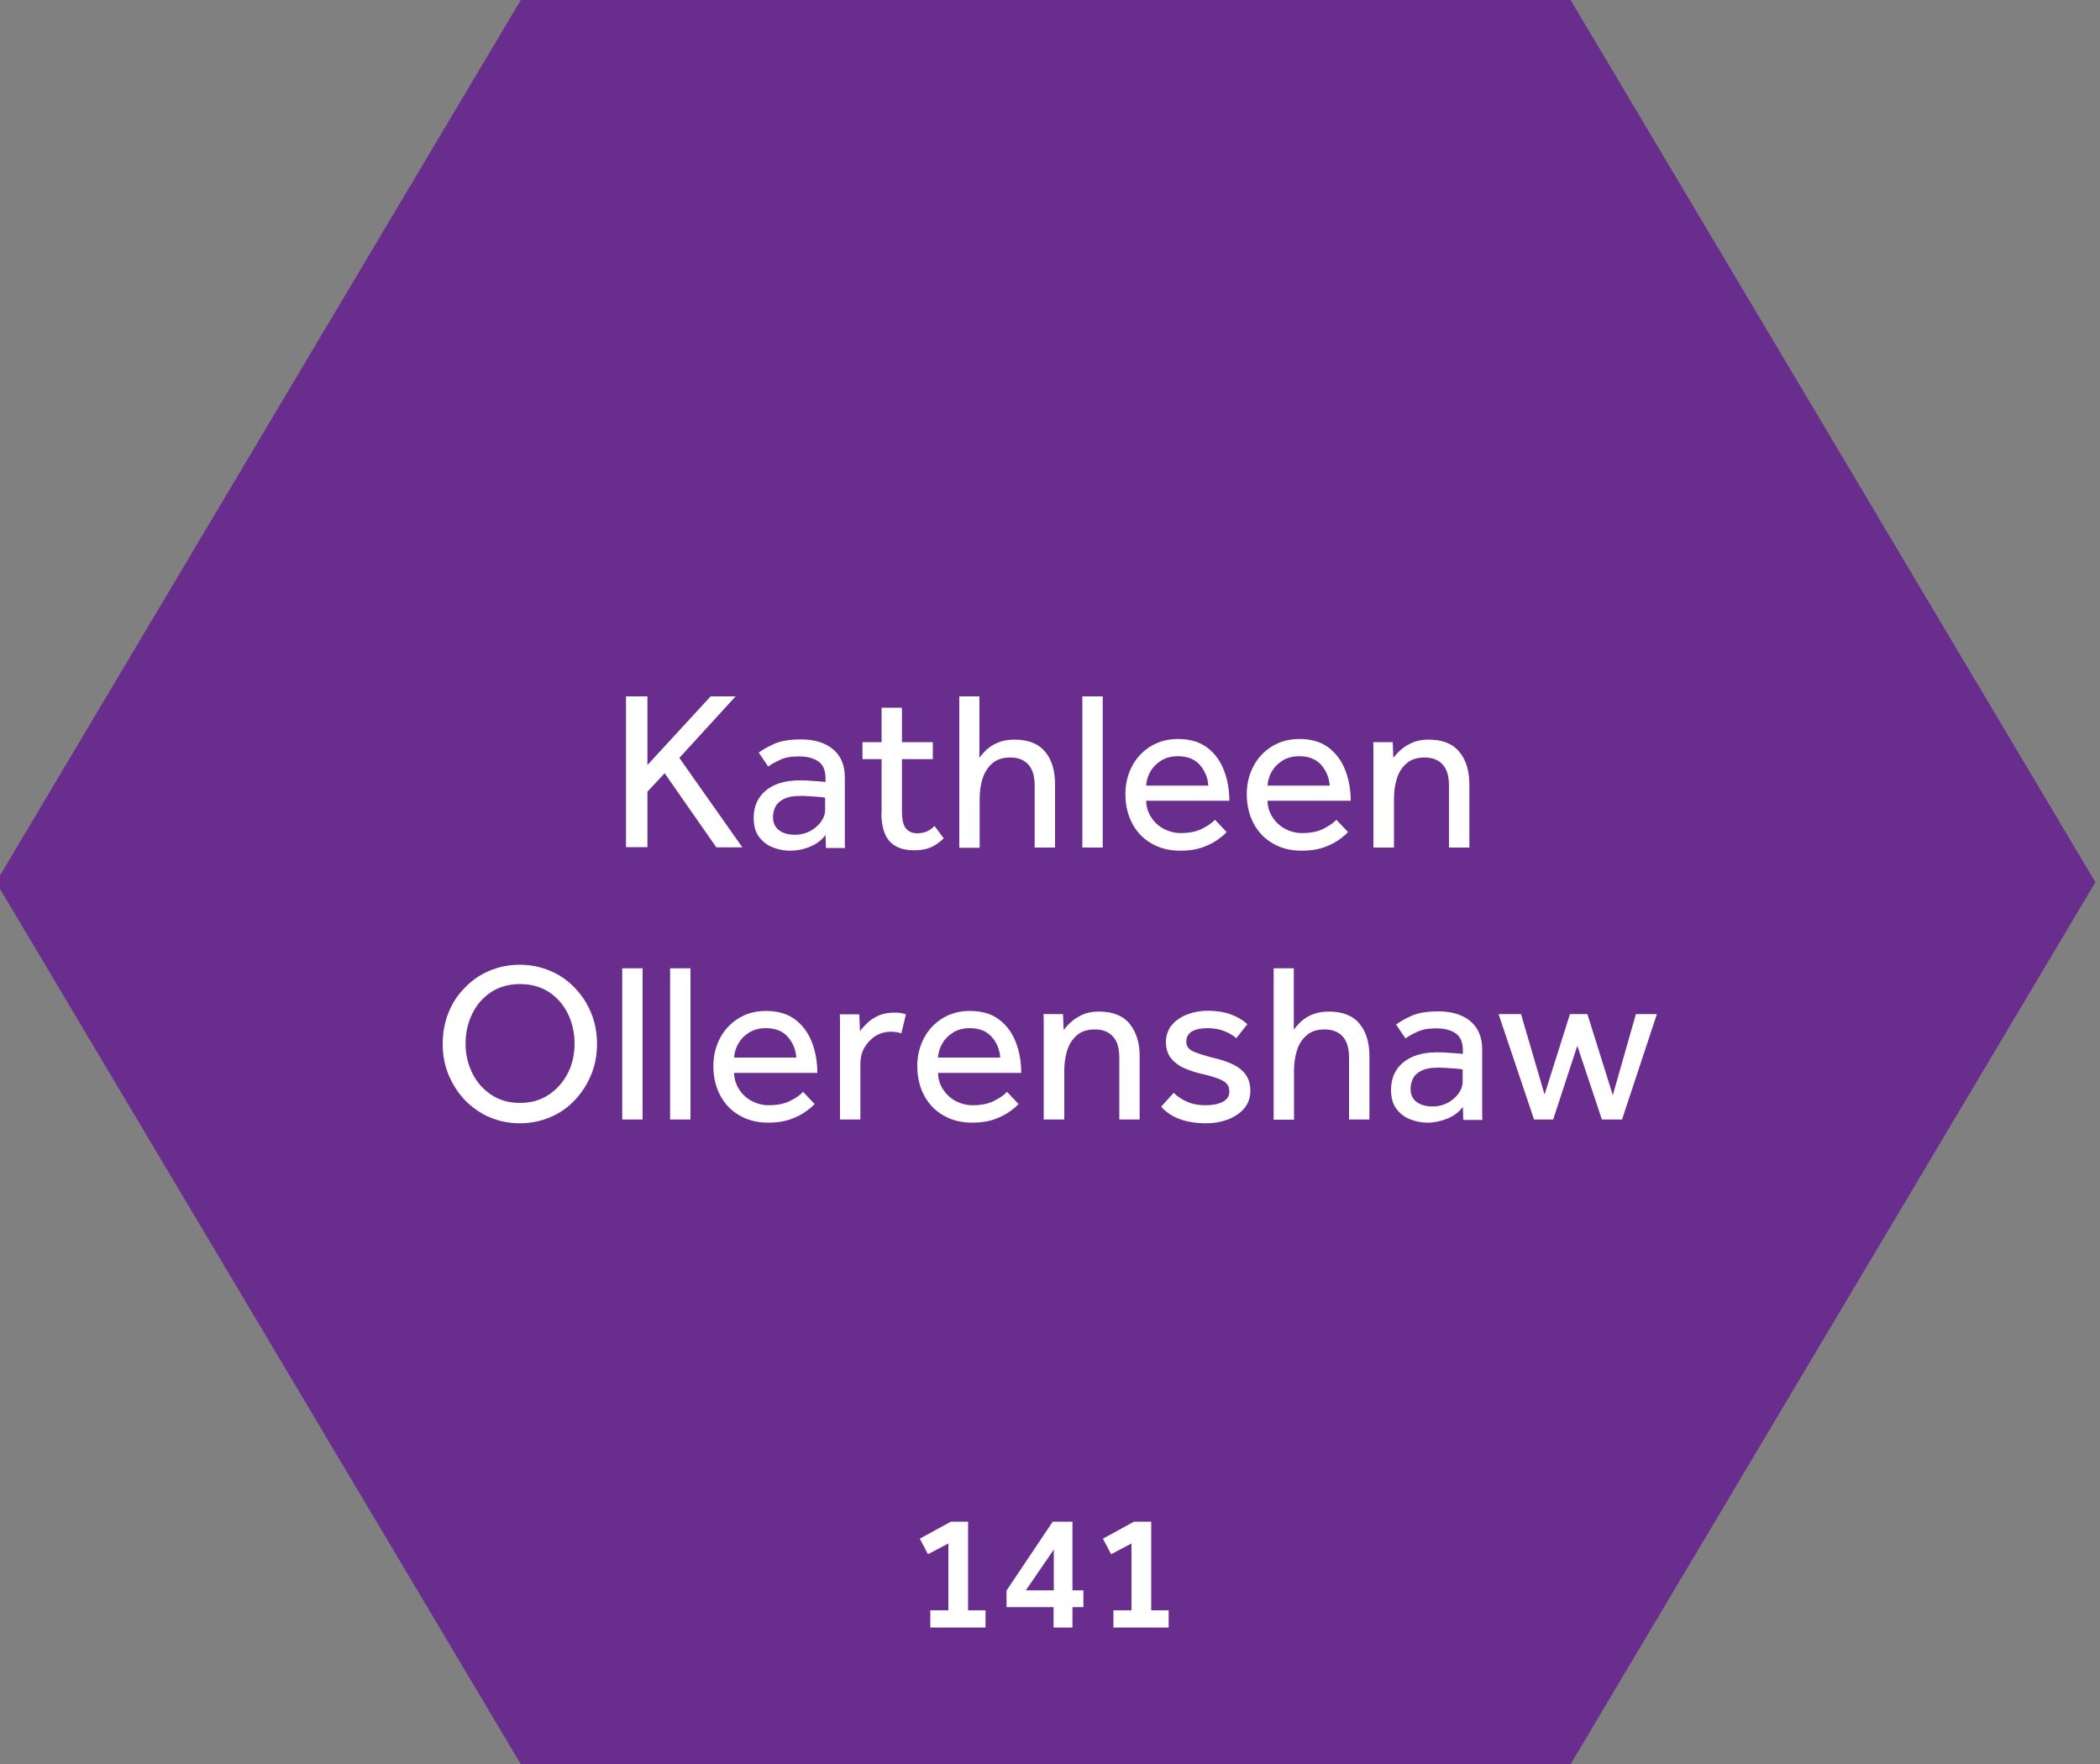 <?xml version="1.0" encoding="UTF-8"?>
<svg id="Layer_1" data-name="Layer 1" xmlns="http://www.w3.org/2000/svg" viewBox="0 0 100 84">
  <rect x="0" y="0" width="100" height="84" fill="#808080" stroke="none"/>
  <defs>
    <style>
      .cls-1 {
        fill: #fff;
      }

      .cls-2 {
        fill: #692d8d;
      }
    </style>
  </defs>
  <polygon class="cls-2" points="74.79 0 24.8 0 -.19 42.01 24.8 84.01 74.79 84.01 99.78 42.01 74.79 0"/>
  <g>
    <path class="cls-1" d="M44.3,77.5v-.82h.86v-3.18l-.97.51-.39-.74,1.48-.81h.82v4.22h.83v.82h-2.64Z"/>
    <path class="cls-1" d="M47.93,76.53v-.79l2.2-3.28h.94v3.27h.52v.8h-.52v.97h-.9v-.97h-2.24ZM48.85,75.73h1.33v-1.94l-1.33,1.94Z"/>
    <path class="cls-1" d="M53.02,77.5v-.82h.86v-3.18l-.97.51-.39-.74,1.48-.81h.82v4.22h.83v.82h-2.64Z"/>
  </g>
  <g>
    <path class="cls-1" d="M29.81,40.36v-7.2h1.02v3.27l3.01-3.27h1.19l-2.68,2.93,3,4.26h-1.24l-2.46-3.53-.82.88v2.64h-1.02Z"/>
    <path class="cls-1" d="M39.33,40.36l-.02-.6c-.18.25-.43.43-.74.56-.31.13-.63.19-.94.19-.27,0-.54-.05-.81-.15-.27-.1-.49-.27-.67-.5-.18-.23-.26-.54-.26-.92,0-.54.19-.97.57-1.29s.92-.49,1.63-.49c.16,0,.32,0,.49.02.17.01.32.02.46.03.14.01.23.02.27.03v-.18c0-.37-.11-.64-.34-.8-.23-.16-.53-.24-.92-.24s-.67.05-.9.16-.42.21-.57.32l-.45-.66c.18-.14.43-.28.74-.42s.74-.21,1.28-.21c.64,0,1.15.16,1.52.47.37.31.56.76.56,1.33v3.11c0,.07,0,.16.01.26h-.91ZM39.29,38.56v-.57s-.12-.03-.25-.04-.28-.02-.44-.03-.32-.02-.47-.02c-.36,0-.63.05-.83.16-.19.1-.32.23-.39.39s-.1.31-.1.46c0,.27.09.47.28.62s.45.22.78.22c.25,0,.48-.06.7-.17.21-.11.38-.26.52-.44.13-.18.2-.37.2-.57Z"/>
    <path class="cls-1" d="M41.98,38.72v-2.57h-.91v-.81h.91v-1.64h.97v1.64h1.47v.81h-1.47v2.47c0,.4.06.68.19.83.13.15.3.23.53.23.19,0,.34-.03.47-.09.13-.06.25-.14.36-.26l.44.59c-.21.2-.42.35-.64.44-.22.09-.48.13-.78.13-.52,0-.91-.15-1.17-.44-.25-.29-.38-.74-.38-1.34Z"/>
    <path class="cls-1" d="M45.68,40.36v-7.2h.96v2.92c.09-.12.2-.25.34-.38s.32-.25.54-.34c.22-.09.48-.14.79-.14.65,0,1.14.19,1.46.58.32.38.47.9.47,1.55v3.01h-.97v-2.93c0-.47-.1-.81-.31-1.03-.2-.22-.49-.33-.85-.33s-.66.1-.87.29-.37.44-.46.74c-.09.3-.13.61-.13.94v2.33h-.97Z"/>
    <path class="cls-1" d="M51.54,40.36v-7.2h.97v7.2h-.97Z"/>
    <path class="cls-1" d="M57.86,39.04l.55.58c-.07.09-.2.2-.39.34-.19.14-.43.27-.73.38s-.66.17-1.08.17c-.52,0-.97-.11-1.37-.34-.4-.23-.7-.54-.92-.95-.22-.41-.33-.88-.33-1.41,0-.49.11-.93.32-1.33.21-.4.51-.71.88-.94.38-.23.81-.35,1.3-.35.58,0,1.05.14,1.41.42.36.28.62.64.79,1.09.17.45.25.92.25,1.43h-3.96c0,.29.09.56.24.79.15.23.35.42.6.55.25.13.52.2.8.2.42,0,.77-.07,1.05-.22s.47-.28.59-.42ZM54.58,37.41h2.96c-.03-.39-.17-.72-.41-.99-.24-.27-.59-.41-1.04-.41-.31,0-.58.07-.8.21-.22.14-.39.31-.51.52-.12.21-.19.44-.2.67Z"/>
    <path class="cls-1" d="M63.64,39.04l.55.58c-.07.09-.2.2-.39.34-.19.14-.43.27-.73.38s-.66.17-1.08.17c-.52,0-.97-.11-1.37-.34-.4-.23-.7-.54-.92-.95-.22-.41-.33-.88-.33-1.41,0-.49.11-.93.32-1.33.21-.4.51-.71.88-.94.38-.23.81-.35,1.3-.35.58,0,1.05.14,1.41.42.36.28.62.64.79,1.09.17.45.25.92.25,1.43h-3.96c0,.29.09.56.24.79.15.23.35.42.6.55.25.13.52.2.8.2.42,0,.77-.07,1.05-.22s.47-.28.59-.42ZM60.36,37.41h2.96c-.03-.39-.17-.72-.41-.99-.24-.27-.59-.41-1.04-.41-.31,0-.58.07-.8.21-.22.14-.39.31-.51.52-.12.21-.19.44-.2.67Z"/>
    <path class="cls-1" d="M66.37,40.36h-.97v-4.7c0-.07,0-.17-.01-.32h.93l.03.75c.09-.12.2-.25.35-.38s.33-.25.54-.34c.22-.1.48-.15.79-.15.65,0,1.14.19,1.46.58.32.38.48.9.48,1.55v3.01h-.97v-2.93c0-.47-.1-.81-.31-1.03-.2-.22-.49-.33-.85-.33s-.66.1-.87.29c-.22.19-.37.44-.46.74-.09.3-.13.61-.13.94v2.33Z"/>
    <path class="cls-1" d="M24.76,53.49c-.52,0-1-.1-1.45-.29-.45-.19-.83-.47-1.17-.81-.33-.35-.59-.75-.78-1.21-.19-.46-.28-.95-.28-1.47s.09-1.02.27-1.47c.18-.46.44-.86.78-1.2.33-.35.72-.62,1.17-.81.45-.19.93-.29,1.45-.29s1,.1,1.45.29c.45.19.84.46,1.17.81.33.34.6.75.78,1.2.19.46.28.95.28,1.47s-.09,1.02-.28,1.47c-.19.46-.45.86-.78,1.21s-.72.62-1.17.81-.93.29-1.45.29ZM24.76,52.52c.53,0,.98-.13,1.37-.39.39-.26.69-.6.91-1.03s.32-.9.32-1.41-.11-.99-.32-1.42c-.21-.43-.51-.77-.9-1.03-.39-.25-.85-.38-1.38-.38s-.98.13-1.37.38c-.39.26-.69.6-.9,1.03-.21.43-.32.9-.32,1.42s.11.98.32,1.41c.21.43.51.77.9,1.03.39.26.84.39,1.37.39Z"/>
    <path class="cls-1" d="M29.63,53.31v-7.2h.97v7.2h-.97Z"/>
    <path class="cls-1" d="M31.91,53.31v-7.2h.97v7.2h-.97Z"/>
    <path class="cls-1" d="M38.24,51.99l.55.58c-.07.09-.2.2-.39.34s-.43.27-.73.38-.66.17-1.08.17c-.52,0-.97-.11-1.37-.34-.4-.23-.7-.54-.92-.95-.22-.41-.33-.88-.33-1.41,0-.49.11-.93.32-1.33.21-.4.51-.71.88-.94s.81-.35,1.3-.35c.58,0,1.05.14,1.41.42.36.28.62.64.79,1.09.17.45.25.92.25,1.44h-3.96c0,.29.09.56.24.79.15.23.35.42.6.55.25.13.52.2.8.2.42,0,.77-.07,1.05-.22.28-.14.47-.28.59-.42ZM34.96,50.36h2.96c-.03-.39-.17-.72-.41-.99-.24-.27-.59-.41-1.04-.41-.31,0-.58.07-.8.21-.22.14-.39.31-.51.52s-.19.44-.2.67Z"/>
    <path class="cls-1" d="M40.97,53.31h-.97v-4.7c0-.06,0-.17-.01-.31h.93l.03.81c.08-.12.19-.24.33-.38s.32-.25.53-.36c.22-.1.47-.15.78-.15.11,0,.21,0,.3.02.09.01.17.04.25.06l-.22.91c-.13-.05-.29-.08-.5-.08-.27,0-.52.07-.74.21-.22.14-.39.33-.52.55-.13.23-.19.49-.19.77v2.64Z"/>
    <path class="cls-1" d="M47.95,51.99l.55.58c-.07.09-.2.2-.39.34s-.43.27-.73.38-.66.17-1.08.17c-.52,0-.97-.11-1.37-.34-.4-.23-.7-.54-.92-.95-.22-.41-.33-.88-.33-1.41,0-.49.11-.93.32-1.33.21-.4.51-.71.88-.94s.81-.35,1.3-.35c.58,0,1.05.14,1.41.42.36.28.62.64.79,1.09.17.45.25.92.25,1.44h-3.96c0,.29.09.56.24.79.15.23.35.42.6.55.25.13.52.2.8.2.42,0,.77-.07,1.05-.22.28-.14.47-.28.59-.42ZM44.67,50.36h2.96c-.03-.39-.17-.72-.41-.99-.24-.27-.59-.41-1.04-.41-.31,0-.58.07-.8.21-.22.14-.39.31-.51.52s-.19.44-.2.67Z"/>
    <path class="cls-1" d="M50.67,53.31h-.97v-4.7c0-.07,0-.17-.01-.32h.93l.03.76c.09-.12.2-.25.35-.38.14-.13.33-.25.54-.35.22-.1.48-.15.79-.15.65,0,1.14.19,1.46.58s.48.9.48,1.55v3.01h-.97v-2.93c0-.47-.1-.81-.31-1.03-.2-.22-.49-.33-.85-.33s-.66.09-.87.29c-.22.19-.37.44-.46.74s-.13.62-.13.94v2.33Z"/>
    <path class="cls-1" d="M55.3,52.69l.59-.65c.18.18.4.32.65.43.25.11.54.16.87.16s.59-.05.81-.16.32-.27.32-.49c0-.16-.04-.28-.13-.38-.09-.09-.23-.18-.44-.25-.21-.08-.5-.16-.86-.24-.26-.07-.51-.15-.75-.26-.24-.11-.45-.27-.6-.46-.16-.2-.24-.46-.24-.77s.1-.6.29-.82c.19-.22.44-.39.74-.5.3-.11.62-.17.95-.17.42,0,.79.06,1.1.17s.58.27.8.47l-.53.67c-.15-.14-.34-.25-.57-.34-.23-.09-.49-.14-.79-.14s-.56.05-.74.15-.28.27-.28.5c0,.22.13.38.38.48.25.1.58.2.97.3.32.07.6.17.86.29.26.12.46.28.61.48s.23.46.23.79-.1.61-.3.84c-.2.23-.46.4-.77.52-.32.12-.66.18-1.02.18-.95,0-1.66-.25-2.14-.77Z"/>
    <path class="cls-1" d="M60.65,53.31v-7.2h.96v2.92c.09-.12.2-.25.34-.38.14-.13.32-.25.54-.34.22-.09.48-.14.79-.14.65,0,1.14.19,1.46.58s.47.9.47,1.55v3.01h-.97v-2.93c0-.47-.1-.81-.31-1.03-.2-.22-.49-.33-.85-.33s-.66.09-.87.29c-.22.19-.37.44-.46.74s-.13.62-.13.94v2.33h-.97Z"/>
    <path class="cls-1" d="M69.68,53.31l-.02-.6c-.18.24-.43.43-.74.56-.31.12-.63.19-.94.19-.27,0-.54-.05-.81-.15-.27-.1-.49-.27-.67-.5-.18-.23-.26-.54-.26-.92,0-.54.19-.97.57-1.29.38-.32.92-.49,1.63-.49.16,0,.32,0,.49.02.17.01.32.02.46.03.14.01.23.02.27.03v-.18c0-.37-.11-.64-.34-.8s-.53-.24-.92-.24-.67.05-.9.16c-.23.1-.42.21-.57.32l-.45-.66c.18-.14.43-.28.74-.42s.74-.21,1.28-.21c.64,0,1.15.16,1.52.47.37.31.56.76.56,1.33v3.11c0,.07,0,.16.01.26h-.91ZM69.65,51.5v-.57s-.12-.03-.25-.04-.28-.02-.44-.03-.32-.02-.47-.02c-.36,0-.63.05-.83.16-.19.1-.32.23-.39.39-.07.16-.1.31-.1.46,0,.27.09.47.28.62.19.14.45.22.78.22.25,0,.48-.06.7-.17.21-.11.38-.26.52-.44.13-.18.2-.37.2-.57Z"/>
    <path class="cls-1" d="M73.05,53.31l-1.69-5.02h1.07l1.12,3.83,1.21-3.83h.83l1.21,3.86,1.1-3.86h1l-1.66,5.02h-.96l-1.17-3.51-1.15,3.51h-.91Z"/>
  </g>
</svg>